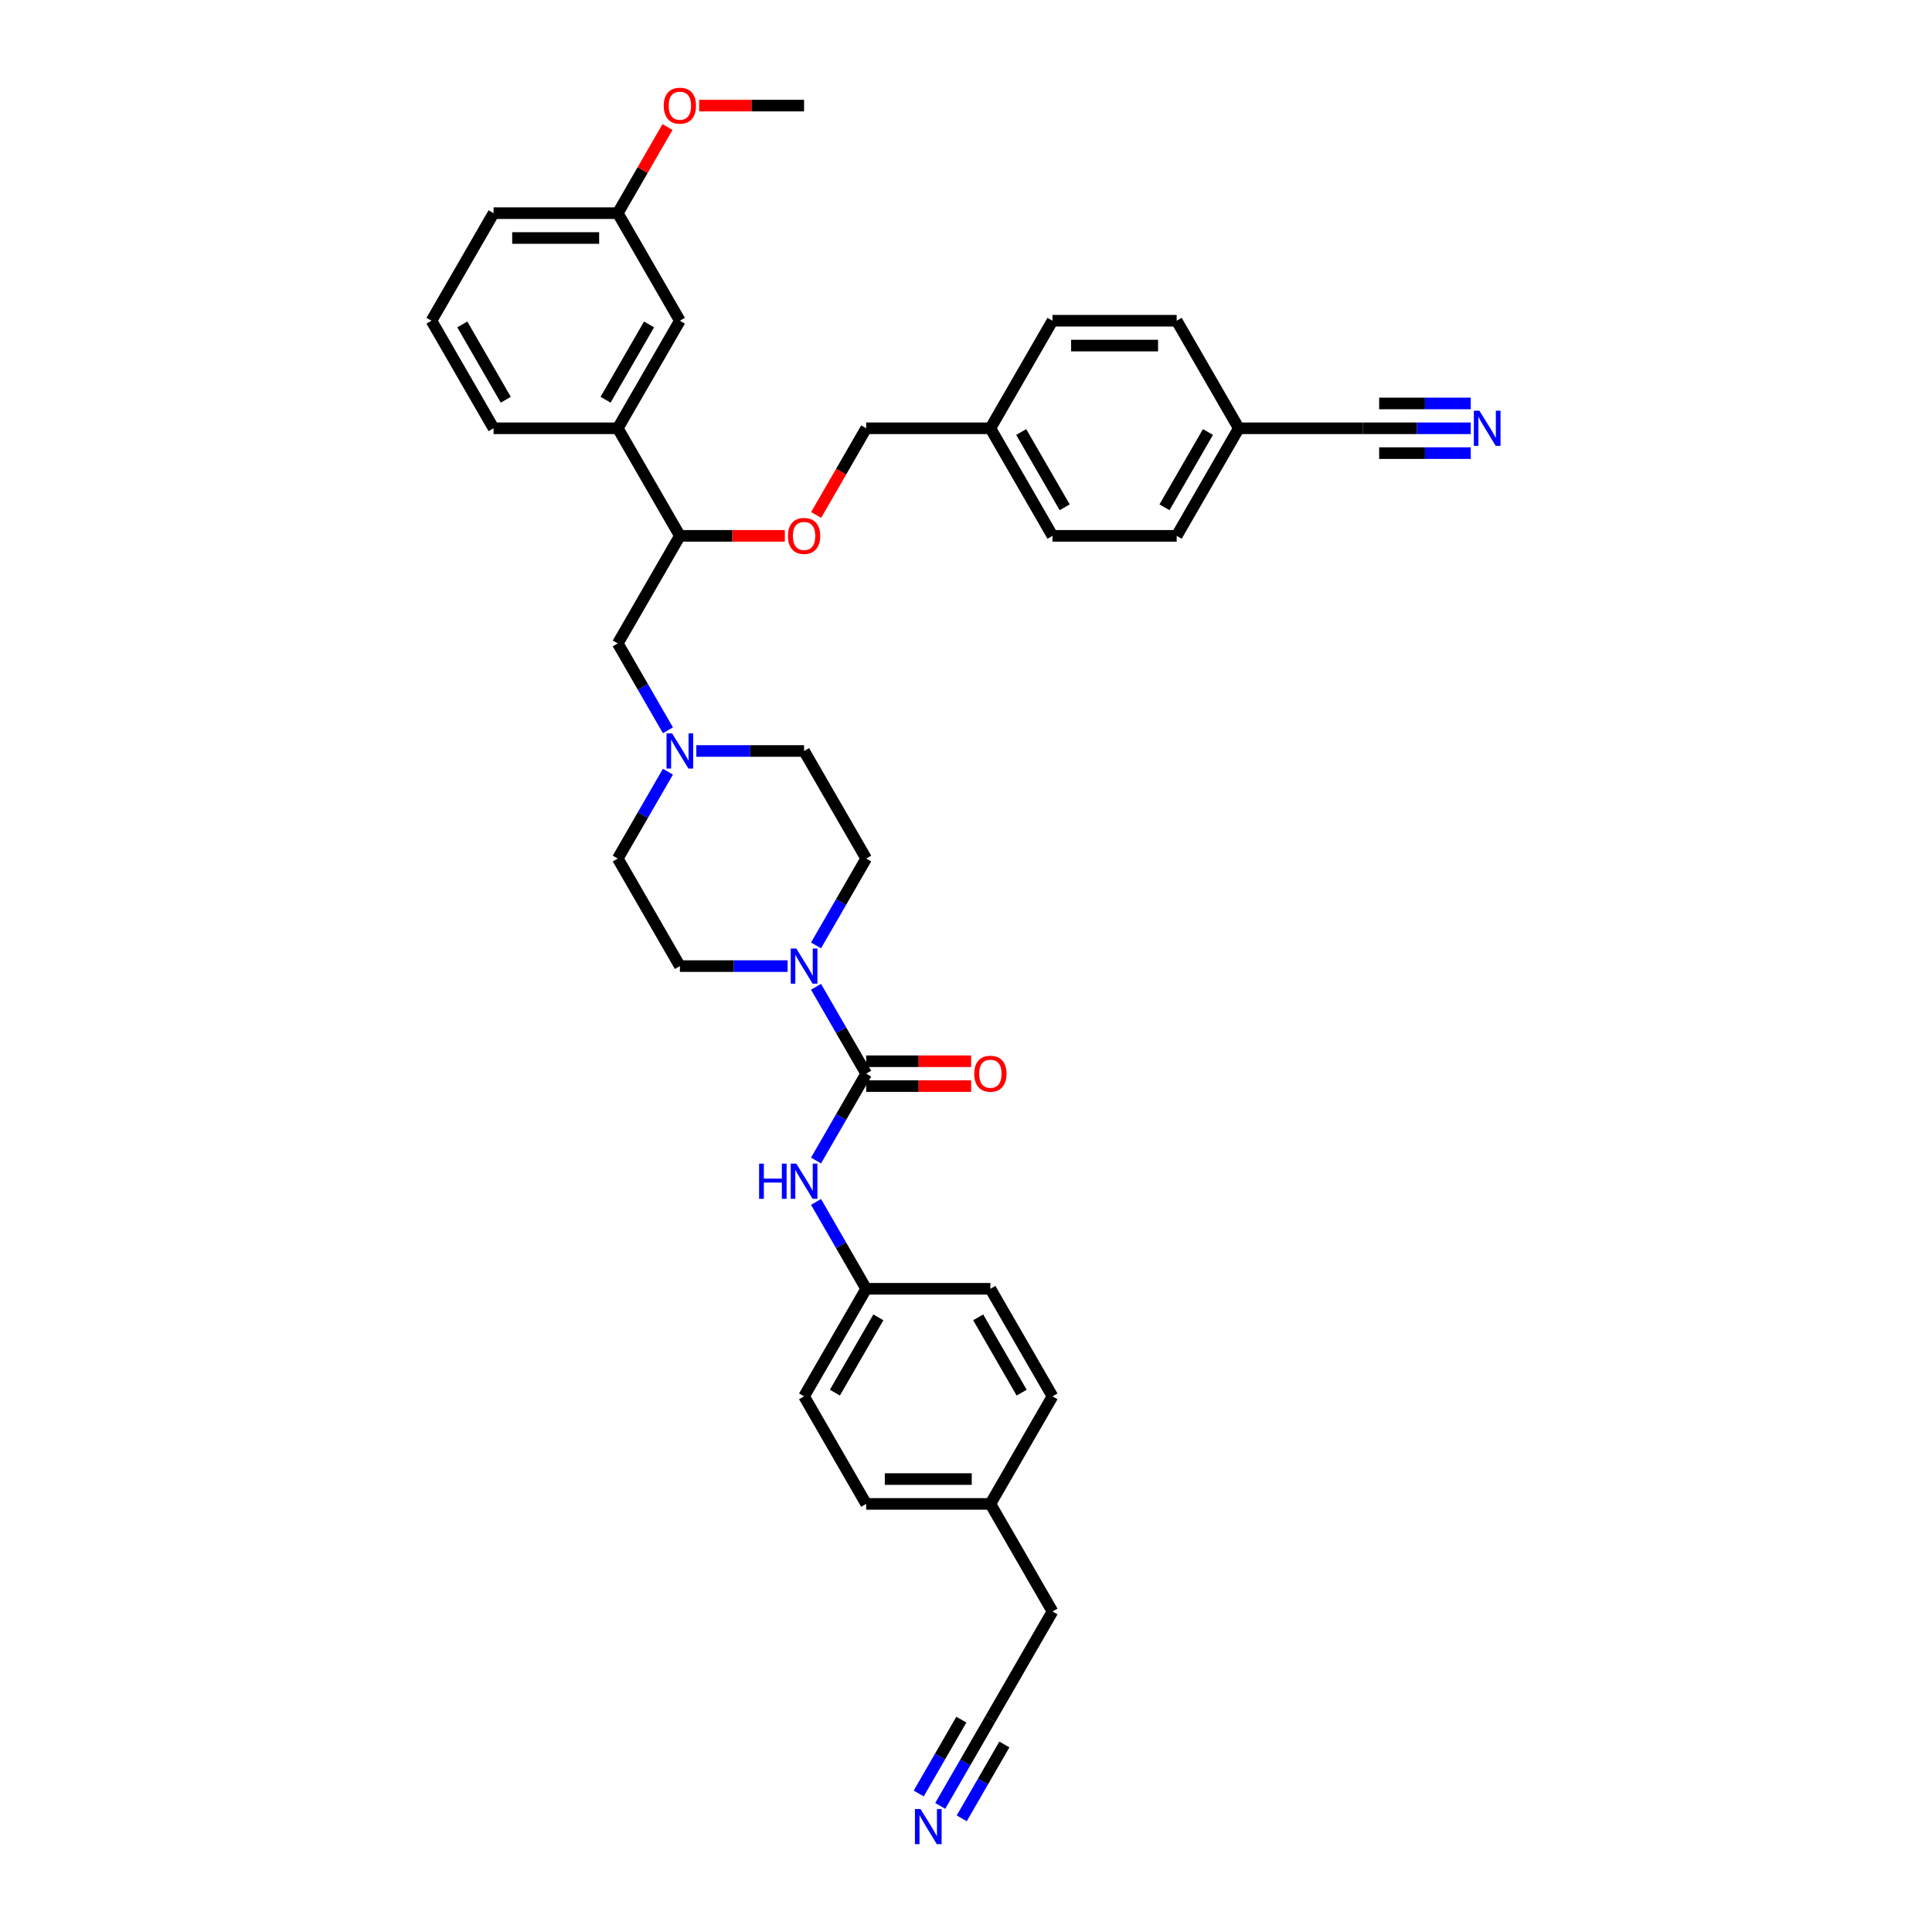 <?xml version='1.0' encoding='iso-8859-1'?>
<svg version='1.1' baseProfile='full'
              xmlns='http://www.w3.org/2000/svg'
                      xmlns:rdkit='http://www.rdkit.org/xml'
                      xmlns:xlink='http://www.w3.org/1999/xlink'
                  xml:space='preserve'
width='1000px' height='1000px' viewBox='0 0 1000 1000'>
<!-- END OF HEADER -->
<rect style='opacity:1.0;fill:#FFFFFF;stroke:none' width='1000' height='1000' x='0' y='0'> </rect>
<path class='bond-0' d='M 448.333,555.725 L 435.353,533.243' style='fill:none;fill-rule:evenodd;stroke:#000000;stroke-width:6px;stroke-linecap:butt;stroke-linejoin:miter;stroke-opacity:1' />
<path class='bond-0' d='M 435.353,533.243 L 422.373,510.762' style='fill:none;fill-rule:evenodd;stroke:#0000FF;stroke-width:6px;stroke-linecap:butt;stroke-linejoin:miter;stroke-opacity:1' />
<path class='bond-1' d='M 448.333,555.725 L 435.353,578.207' style='fill:none;fill-rule:evenodd;stroke:#000000;stroke-width:6px;stroke-linecap:butt;stroke-linejoin:miter;stroke-opacity:1' />
<path class='bond-1' d='M 435.353,578.207 L 422.373,600.689' style='fill:none;fill-rule:evenodd;stroke:#0000FF;stroke-width:6px;stroke-linecap:butt;stroke-linejoin:miter;stroke-opacity:1' />
<path class='bond-10' d='M 448.333,562.154 L 475.494,562.154' style='fill:none;fill-rule:evenodd;stroke:#000000;stroke-width:6px;stroke-linecap:butt;stroke-linejoin:miter;stroke-opacity:1' />
<path class='bond-10' d='M 475.494,562.154 L 502.655,562.154' style='fill:none;fill-rule:evenodd;stroke:#FF0000;stroke-width:6px;stroke-linecap:butt;stroke-linejoin:miter;stroke-opacity:1' />
<path class='bond-10' d='M 448.333,549.297 L 475.494,549.297' style='fill:none;fill-rule:evenodd;stroke:#000000;stroke-width:6px;stroke-linecap:butt;stroke-linejoin:miter;stroke-opacity:1' />
<path class='bond-10' d='M 475.494,549.297 L 502.655,549.297' style='fill:none;fill-rule:evenodd;stroke:#FF0000;stroke-width:6px;stroke-linecap:butt;stroke-linejoin:miter;stroke-opacity:1' />
<path class='bond-12' d='M 422.373,489.341 L 435.353,466.859' style='fill:none;fill-rule:evenodd;stroke:#0000FF;stroke-width:6px;stroke-linecap:butt;stroke-linejoin:miter;stroke-opacity:1' />
<path class='bond-12' d='M 435.353,466.859 L 448.333,444.378' style='fill:none;fill-rule:evenodd;stroke:#000000;stroke-width:6px;stroke-linecap:butt;stroke-linejoin:miter;stroke-opacity:1' />
<path class='bond-13' d='M 407.678,500.051 L 379.79,500.051' style='fill:none;fill-rule:evenodd;stroke:#0000FF;stroke-width:6px;stroke-linecap:butt;stroke-linejoin:miter;stroke-opacity:1' />
<path class='bond-13' d='M 379.79,500.051 L 351.903,500.051' style='fill:none;fill-rule:evenodd;stroke:#000000;stroke-width:6px;stroke-linecap:butt;stroke-linejoin:miter;stroke-opacity:1' />
<path class='bond-15' d='M 422.373,622.109 L 435.353,644.591' style='fill:none;fill-rule:evenodd;stroke:#0000FF;stroke-width:6px;stroke-linecap:butt;stroke-linejoin:miter;stroke-opacity:1' />
<path class='bond-15' d='M 435.353,644.591 L 448.333,667.073' style='fill:none;fill-rule:evenodd;stroke:#000000;stroke-width:6px;stroke-linecap:butt;stroke-linejoin:miter;stroke-opacity:1' />
<path class='bond-2' d='M 360.414,388.704 L 388.302,388.704' style='fill:none;fill-rule:evenodd;stroke:#0000FF;stroke-width:6px;stroke-linecap:butt;stroke-linejoin:miter;stroke-opacity:1' />
<path class='bond-2' d='M 388.302,388.704 L 416.189,388.704' style='fill:none;fill-rule:evenodd;stroke:#000000;stroke-width:6px;stroke-linecap:butt;stroke-linejoin:miter;stroke-opacity:1' />
<path class='bond-9' d='M 345.719,377.994 L 332.739,355.512' style='fill:none;fill-rule:evenodd;stroke:#0000FF;stroke-width:6px;stroke-linecap:butt;stroke-linejoin:miter;stroke-opacity:1' />
<path class='bond-9' d='M 332.739,355.512 L 319.759,333.03' style='fill:none;fill-rule:evenodd;stroke:#000000;stroke-width:6px;stroke-linecap:butt;stroke-linejoin:miter;stroke-opacity:1' />
<path class='bond-37' d='M 345.719,399.414 L 332.739,421.896' style='fill:none;fill-rule:evenodd;stroke:#0000FF;stroke-width:6px;stroke-linecap:butt;stroke-linejoin:miter;stroke-opacity:1' />
<path class='bond-37' d='M 332.739,421.896 L 319.759,444.378' style='fill:none;fill-rule:evenodd;stroke:#000000;stroke-width:6px;stroke-linecap:butt;stroke-linejoin:miter;stroke-opacity:1' />
<path class='bond-3' d='M 761.255,221.682 L 733.367,221.682' style='fill:none;fill-rule:evenodd;stroke:#0000FF;stroke-width:6px;stroke-linecap:butt;stroke-linejoin:miter;stroke-opacity:1' />
<path class='bond-3' d='M 733.367,221.682 L 705.479,221.682' style='fill:none;fill-rule:evenodd;stroke:#000000;stroke-width:6px;stroke-linecap:butt;stroke-linejoin:miter;stroke-opacity:1' />
<path class='bond-3' d='M 761.255,208.825 L 737.55,208.825' style='fill:none;fill-rule:evenodd;stroke:#0000FF;stroke-width:6px;stroke-linecap:butt;stroke-linejoin:miter;stroke-opacity:1' />
<path class='bond-3' d='M 737.55,208.825 L 713.846,208.825' style='fill:none;fill-rule:evenodd;stroke:#000000;stroke-width:6px;stroke-linecap:butt;stroke-linejoin:miter;stroke-opacity:1' />
<path class='bond-3' d='M 761.255,234.539 L 737.55,234.539' style='fill:none;fill-rule:evenodd;stroke:#0000FF;stroke-width:6px;stroke-linecap:butt;stroke-linejoin:miter;stroke-opacity:1' />
<path class='bond-3' d='M 737.55,234.539 L 713.846,234.539' style='fill:none;fill-rule:evenodd;stroke:#000000;stroke-width:6px;stroke-linecap:butt;stroke-linejoin:miter;stroke-opacity:1' />
<path class='bond-4' d='M 486.66,934.732 L 499.64,912.25' style='fill:none;fill-rule:evenodd;stroke:#0000FF;stroke-width:6px;stroke-linecap:butt;stroke-linejoin:miter;stroke-opacity:1' />
<path class='bond-4' d='M 499.64,912.25 L 512.619,889.769' style='fill:none;fill-rule:evenodd;stroke:#000000;stroke-width:6px;stroke-linecap:butt;stroke-linejoin:miter;stroke-opacity:1' />
<path class='bond-4' d='M 497.794,941.161 L 508.827,922.051' style='fill:none;fill-rule:evenodd;stroke:#0000FF;stroke-width:6px;stroke-linecap:butt;stroke-linejoin:miter;stroke-opacity:1' />
<path class='bond-4' d='M 508.827,922.051 L 519.86,902.942' style='fill:none;fill-rule:evenodd;stroke:#000000;stroke-width:6px;stroke-linecap:butt;stroke-linejoin:miter;stroke-opacity:1' />
<path class='bond-4' d='M 475.525,928.304 L 486.558,909.194' style='fill:none;fill-rule:evenodd;stroke:#0000FF;stroke-width:6px;stroke-linecap:butt;stroke-linejoin:miter;stroke-opacity:1' />
<path class='bond-4' d='M 486.558,909.194 L 497.591,890.084' style='fill:none;fill-rule:evenodd;stroke:#000000;stroke-width:6px;stroke-linecap:butt;stroke-linejoin:miter;stroke-opacity:1' />
<path class='bond-5' d='M 705.479,221.682 L 641.193,221.682' style='fill:none;fill-rule:evenodd;stroke:#000000;stroke-width:6px;stroke-linecap:butt;stroke-linejoin:miter;stroke-opacity:1' />
<path class='bond-6' d='M 512.619,889.769 L 544.763,834.095' style='fill:none;fill-rule:evenodd;stroke:#000000;stroke-width:6px;stroke-linecap:butt;stroke-linejoin:miter;stroke-opacity:1' />
<path class='bond-7' d='M 351.903,277.356 L 319.759,333.03' style='fill:none;fill-rule:evenodd;stroke:#000000;stroke-width:6px;stroke-linecap:butt;stroke-linejoin:miter;stroke-opacity:1' />
<path class='bond-8' d='M 351.903,277.356 L 319.759,221.682' style='fill:none;fill-rule:evenodd;stroke:#000000;stroke-width:6px;stroke-linecap:butt;stroke-linejoin:miter;stroke-opacity:1' />
<path class='bond-11' d='M 351.903,277.356 L 379.064,277.356' style='fill:none;fill-rule:evenodd;stroke:#000000;stroke-width:6px;stroke-linecap:butt;stroke-linejoin:miter;stroke-opacity:1' />
<path class='bond-11' d='M 379.064,277.356 L 406.225,277.356' style='fill:none;fill-rule:evenodd;stroke:#FF0000;stroke-width:6px;stroke-linecap:butt;stroke-linejoin:miter;stroke-opacity:1' />
<path class='bond-14' d='M 319.759,221.682 L 351.903,166.008' style='fill:none;fill-rule:evenodd;stroke:#000000;stroke-width:6px;stroke-linecap:butt;stroke-linejoin:miter;stroke-opacity:1' />
<path class='bond-14' d='M 313.446,206.902 L 335.947,167.931' style='fill:none;fill-rule:evenodd;stroke:#000000;stroke-width:6px;stroke-linecap:butt;stroke-linejoin:miter;stroke-opacity:1' />
<path class='bond-33' d='M 319.759,221.682 L 255.473,221.682' style='fill:none;fill-rule:evenodd;stroke:#000000;stroke-width:6px;stroke-linecap:butt;stroke-linejoin:miter;stroke-opacity:1' />
<path class='bond-19' d='M 422.432,266.543 L 435.383,244.112' style='fill:none;fill-rule:evenodd;stroke:#FF0000;stroke-width:6px;stroke-linecap:butt;stroke-linejoin:miter;stroke-opacity:1' />
<path class='bond-19' d='M 435.383,244.112 L 448.333,221.682' style='fill:none;fill-rule:evenodd;stroke:#000000;stroke-width:6px;stroke-linecap:butt;stroke-linejoin:miter;stroke-opacity:1' />
<path class='bond-17' d='M 448.333,444.378 L 416.189,388.704' style='fill:none;fill-rule:evenodd;stroke:#000000;stroke-width:6px;stroke-linecap:butt;stroke-linejoin:miter;stroke-opacity:1' />
<path class='bond-16' d='M 351.903,500.051 L 319.759,444.378' style='fill:none;fill-rule:evenodd;stroke:#000000;stroke-width:6px;stroke-linecap:butt;stroke-linejoin:miter;stroke-opacity:1' />
<path class='bond-20' d='M 351.903,166.008 L 319.759,110.334' style='fill:none;fill-rule:evenodd;stroke:#000000;stroke-width:6px;stroke-linecap:butt;stroke-linejoin:miter;stroke-opacity:1' />
<path class='bond-23' d='M 448.333,667.073 L 416.189,722.747' style='fill:none;fill-rule:evenodd;stroke:#000000;stroke-width:6px;stroke-linecap:butt;stroke-linejoin:miter;stroke-opacity:1' />
<path class='bond-23' d='M 454.646,681.853 L 432.146,720.825' style='fill:none;fill-rule:evenodd;stroke:#000000;stroke-width:6px;stroke-linecap:butt;stroke-linejoin:miter;stroke-opacity:1' />
<path class='bond-24' d='M 448.333,667.073 L 512.619,667.073' style='fill:none;fill-rule:evenodd;stroke:#000000;stroke-width:6px;stroke-linecap:butt;stroke-linejoin:miter;stroke-opacity:1' />
<path class='bond-18' d='M 641.193,221.682 L 609.049,277.356' style='fill:none;fill-rule:evenodd;stroke:#000000;stroke-width:6px;stroke-linecap:butt;stroke-linejoin:miter;stroke-opacity:1' />
<path class='bond-18' d='M 625.237,223.604 L 602.736,262.576' style='fill:none;fill-rule:evenodd;stroke:#000000;stroke-width:6px;stroke-linecap:butt;stroke-linejoin:miter;stroke-opacity:1' />
<path class='bond-40' d='M 641.193,221.682 L 609.049,166.008' style='fill:none;fill-rule:evenodd;stroke:#000000;stroke-width:6px;stroke-linecap:butt;stroke-linejoin:miter;stroke-opacity:1' />
<path class='bond-21' d='M 448.333,221.682 L 512.619,221.682' style='fill:none;fill-rule:evenodd;stroke:#000000;stroke-width:6px;stroke-linecap:butt;stroke-linejoin:miter;stroke-opacity:1' />
<path class='bond-32' d='M 319.759,110.334 L 332.628,88.045' style='fill:none;fill-rule:evenodd;stroke:#000000;stroke-width:6px;stroke-linecap:butt;stroke-linejoin:miter;stroke-opacity:1' />
<path class='bond-32' d='M 332.628,88.045 L 345.497,65.756' style='fill:none;fill-rule:evenodd;stroke:#FF0000;stroke-width:6px;stroke-linecap:butt;stroke-linejoin:miter;stroke-opacity:1' />
<path class='bond-39' d='M 319.759,110.334 L 255.473,110.334' style='fill:none;fill-rule:evenodd;stroke:#000000;stroke-width:6px;stroke-linecap:butt;stroke-linejoin:miter;stroke-opacity:1' />
<path class='bond-39' d='M 310.116,123.192 L 265.116,123.192' style='fill:none;fill-rule:evenodd;stroke:#000000;stroke-width:6px;stroke-linecap:butt;stroke-linejoin:miter;stroke-opacity:1' />
<path class='bond-27' d='M 512.619,221.682 L 544.763,166.008' style='fill:none;fill-rule:evenodd;stroke:#000000;stroke-width:6px;stroke-linecap:butt;stroke-linejoin:miter;stroke-opacity:1' />
<path class='bond-28' d='M 512.619,221.682 L 544.763,277.356' style='fill:none;fill-rule:evenodd;stroke:#000000;stroke-width:6px;stroke-linecap:butt;stroke-linejoin:miter;stroke-opacity:1' />
<path class='bond-28' d='M 528.576,223.604 L 551.076,262.576' style='fill:none;fill-rule:evenodd;stroke:#000000;stroke-width:6px;stroke-linecap:butt;stroke-linejoin:miter;stroke-opacity:1' />
<path class='bond-22' d='M 512.619,778.421 L 448.333,778.421' style='fill:none;fill-rule:evenodd;stroke:#000000;stroke-width:6px;stroke-linecap:butt;stroke-linejoin:miter;stroke-opacity:1' />
<path class='bond-22' d='M 502.976,765.563 L 457.976,765.563' style='fill:none;fill-rule:evenodd;stroke:#000000;stroke-width:6px;stroke-linecap:butt;stroke-linejoin:miter;stroke-opacity:1' />
<path class='bond-31' d='M 512.619,778.421 L 544.763,834.095' style='fill:none;fill-rule:evenodd;stroke:#000000;stroke-width:6px;stroke-linecap:butt;stroke-linejoin:miter;stroke-opacity:1' />
<path class='bond-38' d='M 512.619,778.421 L 544.763,722.747' style='fill:none;fill-rule:evenodd;stroke:#000000;stroke-width:6px;stroke-linecap:butt;stroke-linejoin:miter;stroke-opacity:1' />
<path class='bond-29' d='M 416.189,722.747 L 448.333,778.421' style='fill:none;fill-rule:evenodd;stroke:#000000;stroke-width:6px;stroke-linecap:butt;stroke-linejoin:miter;stroke-opacity:1' />
<path class='bond-30' d='M 512.619,667.073 L 544.763,722.747' style='fill:none;fill-rule:evenodd;stroke:#000000;stroke-width:6px;stroke-linecap:butt;stroke-linejoin:miter;stroke-opacity:1' />
<path class='bond-30' d='M 506.306,681.853 L 528.807,720.825' style='fill:none;fill-rule:evenodd;stroke:#000000;stroke-width:6px;stroke-linecap:butt;stroke-linejoin:miter;stroke-opacity:1' />
<path class='bond-25' d='M 609.049,166.008 L 544.763,166.008' style='fill:none;fill-rule:evenodd;stroke:#000000;stroke-width:6px;stroke-linecap:butt;stroke-linejoin:miter;stroke-opacity:1' />
<path class='bond-25' d='M 599.406,178.865 L 554.406,178.865' style='fill:none;fill-rule:evenodd;stroke:#000000;stroke-width:6px;stroke-linecap:butt;stroke-linejoin:miter;stroke-opacity:1' />
<path class='bond-26' d='M 609.049,277.356 L 544.763,277.356' style='fill:none;fill-rule:evenodd;stroke:#000000;stroke-width:6px;stroke-linecap:butt;stroke-linejoin:miter;stroke-opacity:1' />
<path class='bond-36' d='M 361.867,54.66 L 389.028,54.66' style='fill:none;fill-rule:evenodd;stroke:#FF0000;stroke-width:6px;stroke-linecap:butt;stroke-linejoin:miter;stroke-opacity:1' />
<path class='bond-36' d='M 389.028,54.66 L 416.189,54.66' style='fill:none;fill-rule:evenodd;stroke:#000000;stroke-width:6px;stroke-linecap:butt;stroke-linejoin:miter;stroke-opacity:1' />
<path class='bond-34' d='M 255.473,221.682 L 223.33,166.008' style='fill:none;fill-rule:evenodd;stroke:#000000;stroke-width:6px;stroke-linecap:butt;stroke-linejoin:miter;stroke-opacity:1' />
<path class='bond-34' d='M 261.786,206.902 L 239.286,167.931' style='fill:none;fill-rule:evenodd;stroke:#000000;stroke-width:6px;stroke-linecap:butt;stroke-linejoin:miter;stroke-opacity:1' />
<path class='bond-35' d='M 223.33,166.008 L 255.473,110.334' style='fill:none;fill-rule:evenodd;stroke:#000000;stroke-width:6px;stroke-linecap:butt;stroke-linejoin:miter;stroke-opacity:1' />
<path  class='atom-1' d='M 412.165 490.948
L 418.131 500.591
Q 418.722 501.543, 419.674 503.266
Q 420.625 504.989, 420.677 505.092
L 420.677 490.948
L 423.094 490.948
L 423.094 509.154
L 420.6 509.154
L 414.197 498.611
Q 413.451 497.377, 412.654 495.963
Q 411.882 494.548, 411.651 494.111
L 411.651 509.154
L 409.285 509.154
L 409.285 490.948
L 412.165 490.948
' fill='#0000FF'/>
<path  class='atom-2' d='M 392.905 602.296
L 395.373 602.296
L 395.373 610.036
L 404.682 610.036
L 404.682 602.296
L 407.151 602.296
L 407.151 620.502
L 404.682 620.502
L 404.682 612.093
L 395.373 612.093
L 395.373 620.502
L 392.905 620.502
L 392.905 602.296
' fill='#0000FF'/>
<path  class='atom-2' d='M 412.165 602.296
L 418.131 611.939
Q 418.722 612.891, 419.674 614.614
Q 420.625 616.336, 420.677 616.439
L 420.677 602.296
L 423.094 602.296
L 423.094 620.502
L 420.6 620.502
L 414.197 609.959
Q 413.451 608.725, 412.654 607.311
Q 411.882 605.896, 411.651 605.459
L 411.651 620.502
L 409.285 620.502
L 409.285 602.296
L 412.165 602.296
' fill='#0000FF'/>
<path  class='atom-3' d='M 347.878 379.601
L 353.844 389.244
Q 354.436 390.195, 355.387 391.918
Q 356.339 393.641, 356.39 393.744
L 356.39 379.601
L 358.807 379.601
L 358.807 397.807
L 356.313 397.807
L 349.91 387.264
Q 349.164 386.029, 348.367 384.615
Q 347.596 383.201, 347.364 382.764
L 347.364 397.807
L 344.998 397.807
L 344.998 379.601
L 347.878 379.601
' fill='#0000FF'/>
<path  class='atom-4' d='M 765.742 212.579
L 771.708 222.222
Q 772.299 223.173, 773.25 224.896
Q 774.202 226.619, 774.253 226.722
L 774.253 212.579
L 776.67 212.579
L 776.67 230.785
L 774.176 230.785
L 767.773 220.242
Q 767.027 219.008, 766.23 217.593
Q 765.459 216.179, 765.227 215.742
L 765.227 230.785
L 762.862 230.785
L 762.862 212.579
L 765.742 212.579
' fill='#0000FF'/>
<path  class='atom-5' d='M 476.452 936.339
L 482.418 945.982
Q 483.009 946.934, 483.96 948.657
Q 484.912 950.38, 484.963 950.483
L 484.963 936.339
L 487.381 936.339
L 487.381 954.545
L 484.886 954.545
L 478.483 944.002
Q 477.738 942.768, 476.94 941.354
Q 476.169 939.94, 475.938 939.502
L 475.938 954.545
L 473.572 954.545
L 473.572 936.339
L 476.452 936.339
' fill='#0000FF'/>
<path  class='atom-11' d='M 504.262 555.777
Q 504.262 551.405, 506.422 548.962
Q 508.582 546.519, 512.619 546.519
Q 516.657 546.519, 518.817 548.962
Q 520.977 551.405, 520.977 555.777
Q 520.977 560.2, 518.791 562.72
Q 516.605 565.214, 512.619 565.214
Q 508.608 565.214, 506.422 562.72
Q 504.262 560.225, 504.262 555.777
M 512.619 563.157
Q 515.397 563.157, 516.888 561.305
Q 518.405 559.428, 518.405 555.777
Q 518.405 552.202, 516.888 550.402
Q 515.397 548.577, 512.619 548.577
Q 509.842 548.577, 508.325 550.377
Q 506.834 552.177, 506.834 555.777
Q 506.834 559.454, 508.325 561.305
Q 509.842 563.157, 512.619 563.157
' fill='#FF0000'/>
<path  class='atom-12' d='M 407.832 277.407
Q 407.832 273.036, 409.992 270.593
Q 412.152 268.15, 416.189 268.15
Q 420.227 268.15, 422.387 270.593
Q 424.547 273.036, 424.547 277.407
Q 424.547 281.83, 422.361 284.35
Q 420.175 286.845, 416.189 286.845
Q 412.178 286.845, 409.992 284.35
Q 407.832 281.856, 407.832 277.407
M 416.189 284.787
Q 418.967 284.787, 420.458 282.936
Q 421.975 281.059, 421.975 277.407
Q 421.975 273.833, 420.458 272.033
Q 418.967 270.207, 416.189 270.207
Q 413.412 270.207, 411.895 272.007
Q 410.404 273.807, 410.404 277.407
Q 410.404 281.085, 411.895 282.936
Q 413.412 284.787, 416.189 284.787
' fill='#FF0000'/>
<path  class='atom-33' d='M 343.546 54.712
Q 343.546 50.34, 345.706 47.897
Q 347.866 45.455, 351.903 45.455
Q 355.94 45.455, 358.1 47.897
Q 360.26 50.34, 360.26 54.712
Q 360.26 59.135, 358.074 61.655
Q 355.889 64.149, 351.903 64.149
Q 347.891 64.149, 345.706 61.655
Q 343.546 59.16, 343.546 54.712
M 351.903 62.092
Q 354.68 62.092, 356.171 60.24
Q 357.689 58.363, 357.689 54.712
Q 357.689 51.138, 356.171 49.337
Q 354.68 47.512, 351.903 47.512
Q 349.126 47.512, 347.608 49.312
Q 346.117 51.112, 346.117 54.712
Q 346.117 58.389, 347.608 60.24
Q 349.126 62.092, 351.903 62.092
' fill='#FF0000'/>
</svg>
